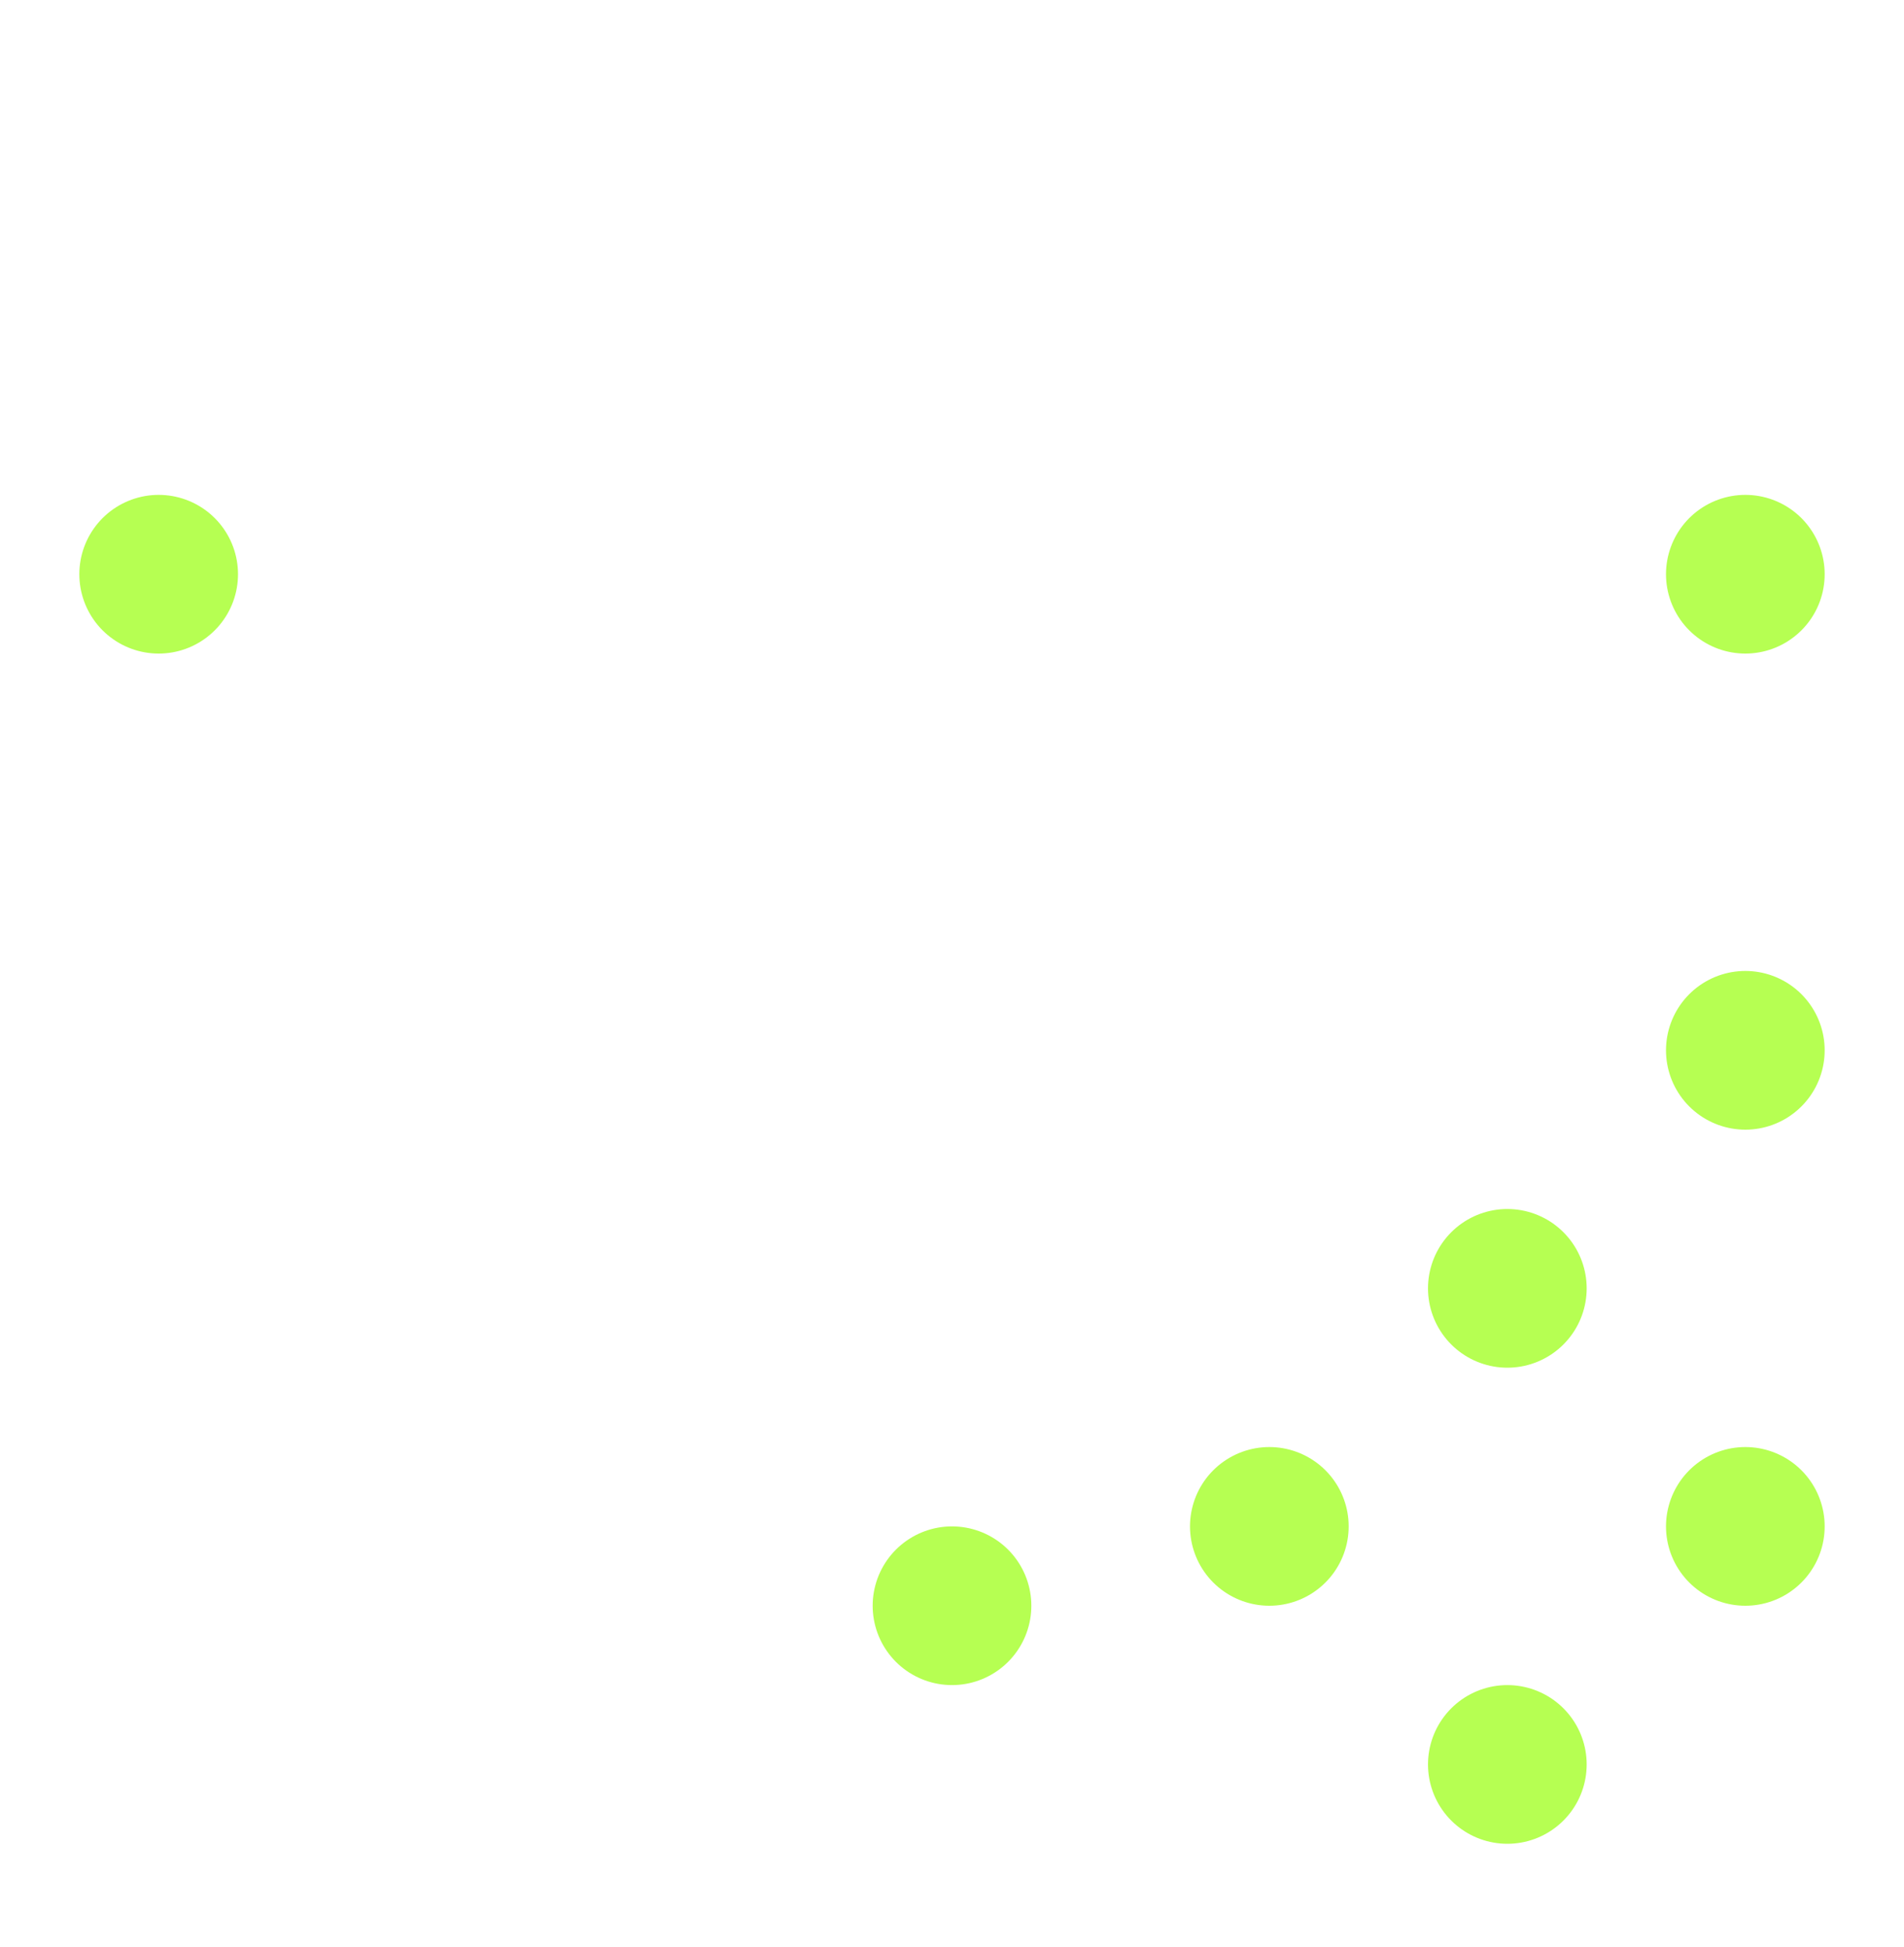 <?xml version="1.0" standalone="no"?>
<svg id="SVG" width="45" height="46" viewBox="0 0 45 46" fill="none" xmlns="http://www.w3.org/2000/svg" style="max-width: 100%; max-height: 100%;">
<path d="M41.25 24.819V11.694C41.25 10.699 40.855 9.745 40.151 9.042C39.448 8.339 38.494 7.944 37.5 7.944H7.5C6.505 7.944 5.551 8.339 4.848 9.042C4.145 9.745 3.75 10.699 3.75 11.694V34.194C3.75 36.256 5.437 37.944 7.5 37.944H22.5" stroke="#B6FF52" stroke-width="3.75" stroke-linecap="round" stroke-linejoin="round" stroke-dasharray="0,0,0,98.293"><animate attributeType="XML" attributeName="stroke-dasharray" repeatCount="1" dur="2.5s" values="0,0,0,98.293; 
          0,49.147,49.147,0; 
          98.293,0,0,0" keyTimes="0; 0.5; 1" fill="freeze"></animate></path>
<path d="M41.25 13.569L24.431 24.256C23.852 24.619 23.183 24.811 22.5 24.811C21.817 24.811 21.147 24.619 20.569 24.256L3.75 13.569" stroke="#B6FF52" stroke-width="3.75" stroke-linecap="round" stroke-linejoin="round" stroke-dasharray="0,0,0,43.926"><animate attributeType="XML" attributeName="stroke-dasharray" repeatCount="1" dur="2.5s" values="0,0,0,43.926; 
          0,21.963,21.963,0; 
          43.926,0,0,0" keyTimes="0; 0.5; 1" fill="freeze"></animate></path>
<path d="M35.625 30.444V41.694" stroke="#B6FF52" stroke-width="3.75" stroke-linecap="round" stroke-linejoin="round" stroke-dasharray="0,0,0,11.25"><animate attributeType="XML" attributeName="stroke-dasharray" repeatCount="1" dur="2.5s" values="0,0,0,11.25; 
          0,5.625,5.625,0; 
          11.25,0,0,0" keyTimes="0; 0.5; 1" fill="freeze"></animate></path>
<path d="M30 36.069H41.25" stroke="#B6FF52" stroke-width="3.75" stroke-linecap="round" stroke-linejoin="round" stroke-dasharray="0,0,0,11.25"><animate attributeType="XML" attributeName="stroke-dasharray" repeatCount="1" dur="2.5s" values="0,0,0,11.25; 
          0,5.625,5.625,0; 
          11.25,0,0,0" keyTimes="0; 0.5; 1" fill="freeze"></animate></path>
</svg>